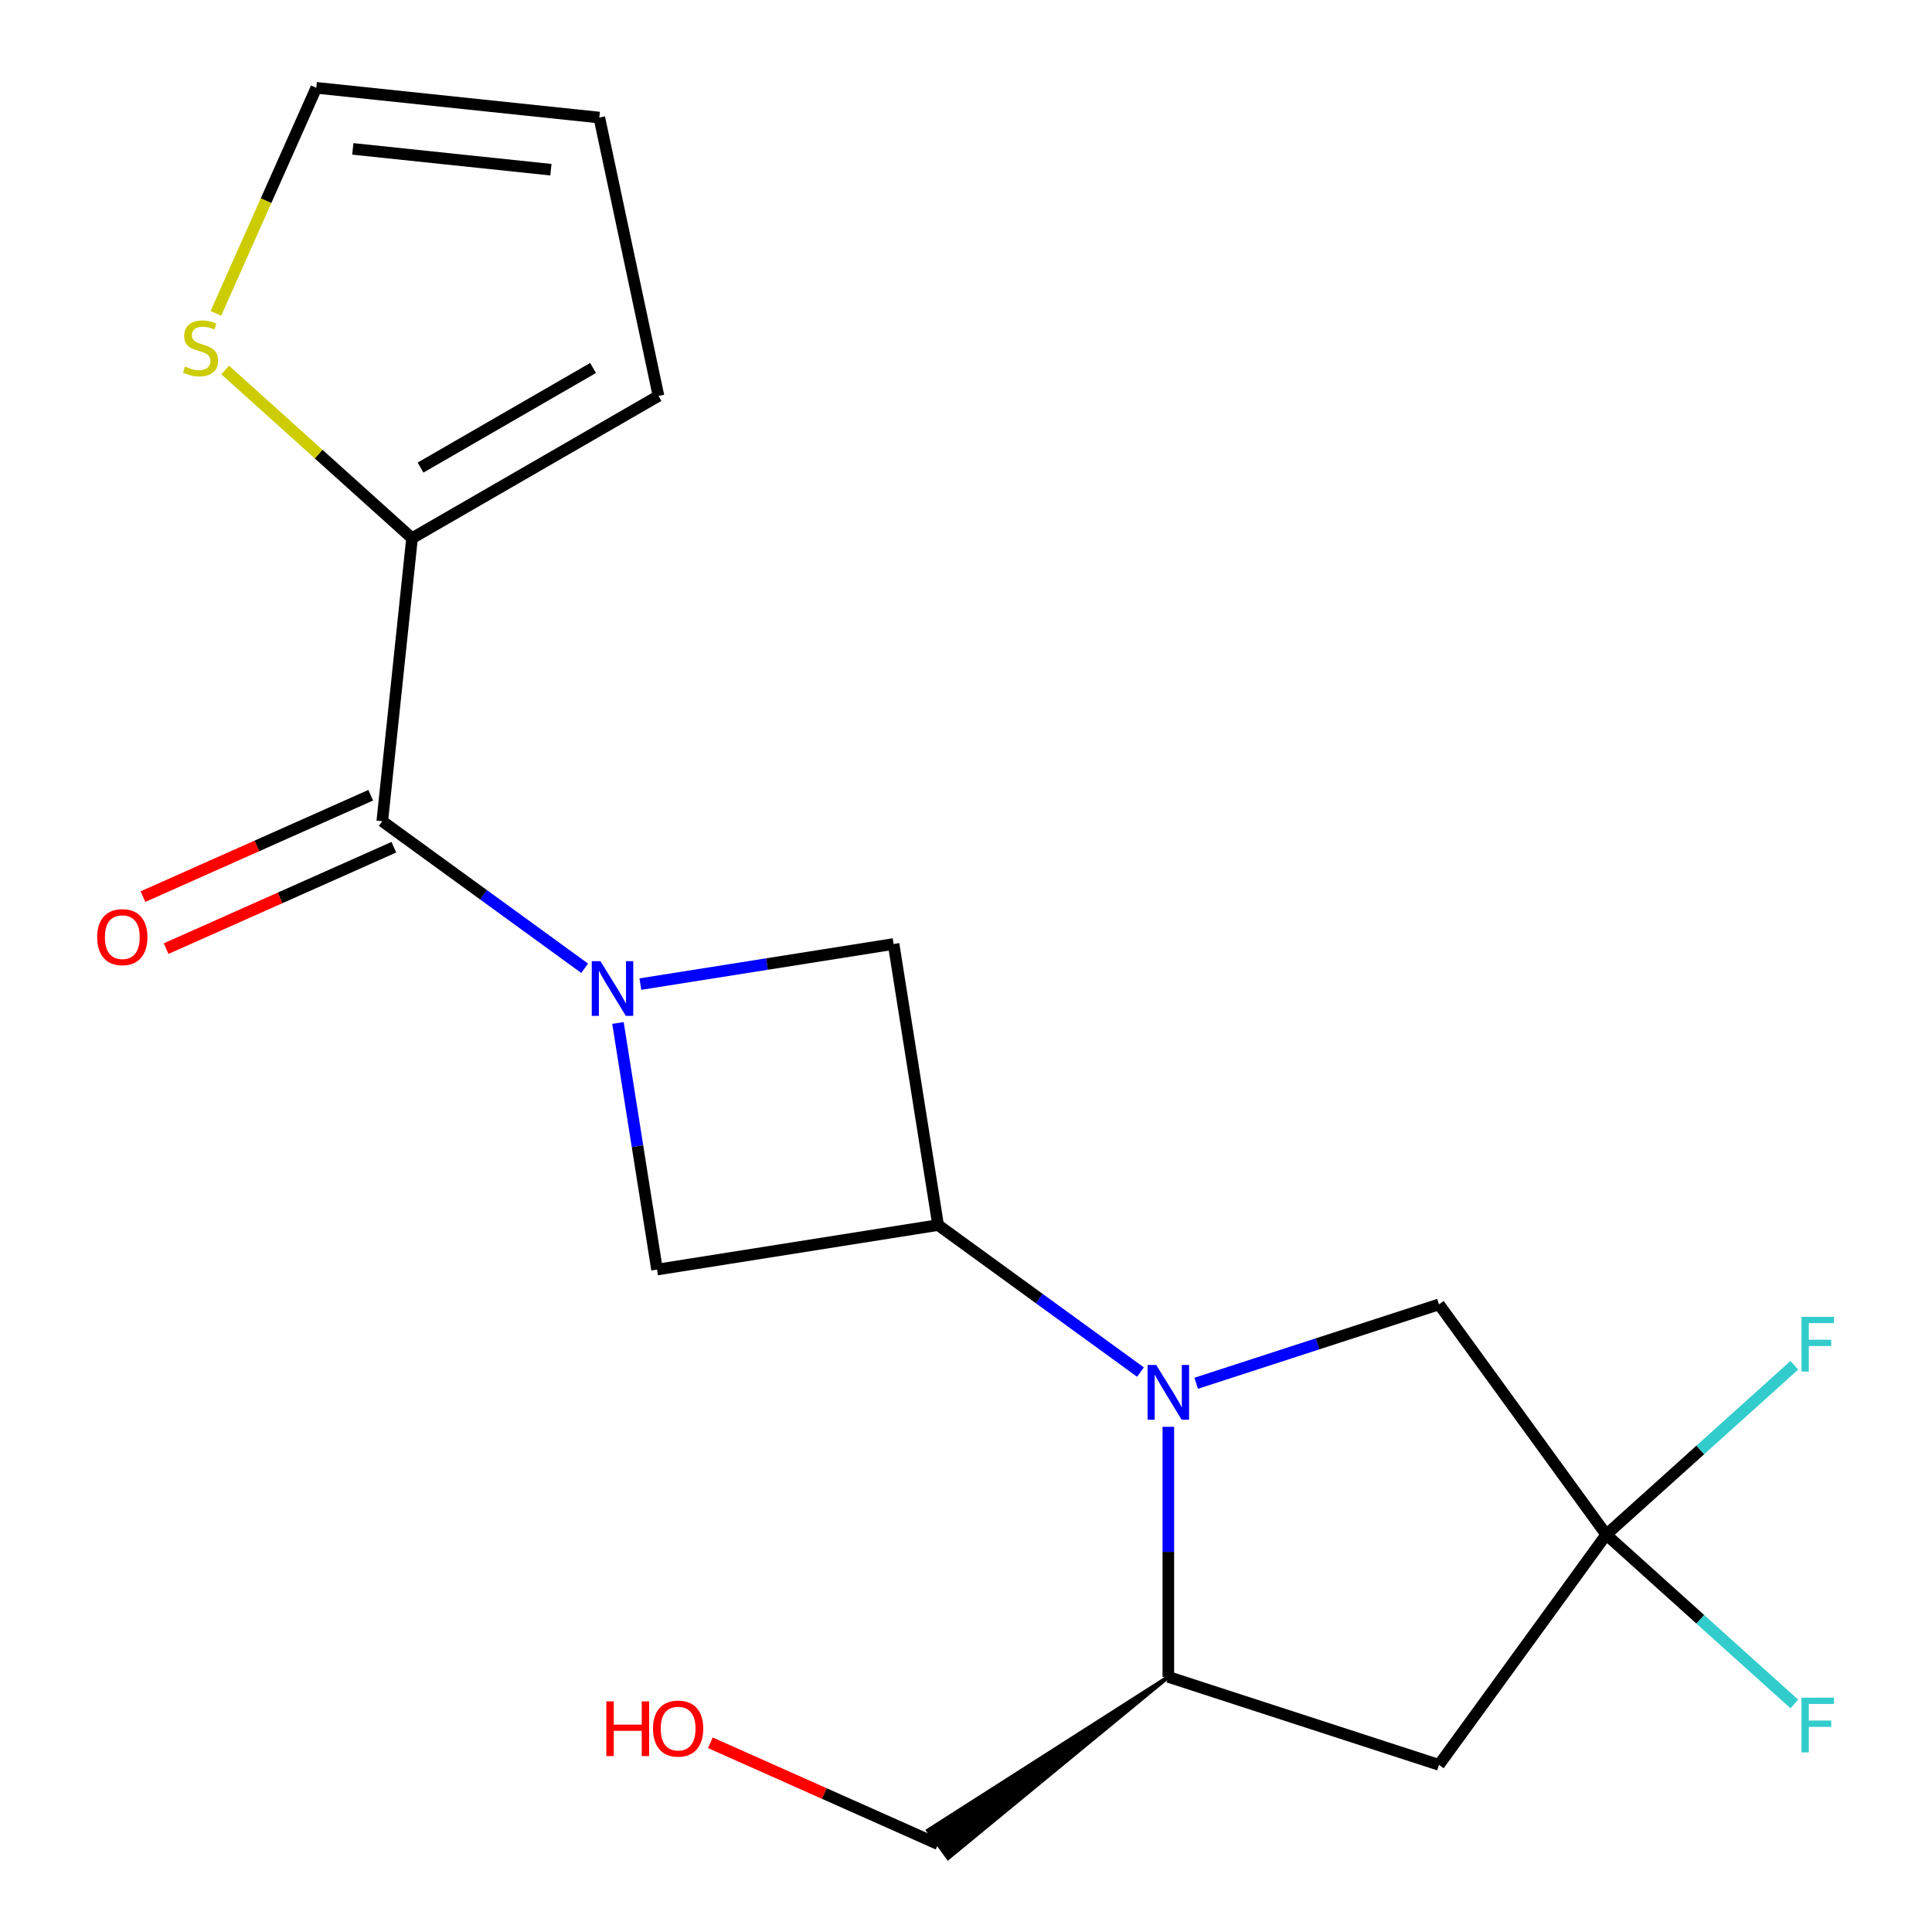 <?xml version='1.0' encoding='iso-8859-1'?>
<svg version='1.1' baseProfile='full'
              xmlns='http://www.w3.org/2000/svg'
                      xmlns:rdkit='http://www.rdkit.org/xml'
                      xmlns:xlink='http://www.w3.org/1999/xlink'
                  xml:space='preserve'
width='1000px' height='1000px' viewBox='0 0 1000 1000'>
<!-- END OF HEADER -->
<rect style='opacity:1.0;fill:#FFFFFF;stroke:none' width='1000' height='1000' x='0' y='0'> </rect>
<path class='bond-2' d='M 302.612,501.17 L 250.241,463.119' style='fill:none;fill-rule:evenodd;stroke:#0000FF;stroke-width:6px;stroke-linecap:butt;stroke-linejoin:miter;stroke-opacity:1' />
<path class='bond-2' d='M 250.241,463.119 L 197.869,425.069' style='fill:none;fill-rule:evenodd;stroke:#000000;stroke-width:6px;stroke-linecap:butt;stroke-linejoin:miter;stroke-opacity:1' />
<path class='bond-5' d='M 319.861,529.491 L 329.969,593.311' style='fill:none;fill-rule:evenodd;stroke:#0000FF;stroke-width:6px;stroke-linecap:butt;stroke-linejoin:miter;stroke-opacity:1' />
<path class='bond-5' d='M 329.969,593.311 L 340.077,657.132' style='fill:none;fill-rule:evenodd;stroke:#000000;stroke-width:6px;stroke-linecap:butt;stroke-linejoin:miter;stroke-opacity:1' />
<path class='bond-6' d='M 331.457,509.364 L 396.988,498.985' style='fill:none;fill-rule:evenodd;stroke:#0000FF;stroke-width:6px;stroke-linecap:butt;stroke-linejoin:miter;stroke-opacity:1' />
<path class='bond-6' d='M 396.988,498.985 L 462.519,488.606' style='fill:none;fill-rule:evenodd;stroke:#000000;stroke-width:6px;stroke-linecap:butt;stroke-linejoin:miter;stroke-opacity:1' />
<path class='bond-0' d='M 590.305,710.19 L 537.933,672.14' style='fill:none;fill-rule:evenodd;stroke:#0000FF;stroke-width:6px;stroke-linecap:butt;stroke-linejoin:miter;stroke-opacity:1' />
<path class='bond-0' d='M 537.933,672.14 L 485.561,634.09' style='fill:none;fill-rule:evenodd;stroke:#000000;stroke-width:6px;stroke-linecap:butt;stroke-linejoin:miter;stroke-opacity:1' />
<path class='bond-7' d='M 604.727,738.511 L 604.727,803.239' style='fill:none;fill-rule:evenodd;stroke:#0000FF;stroke-width:6px;stroke-linecap:butt;stroke-linejoin:miter;stroke-opacity:1' />
<path class='bond-7' d='M 604.727,803.239 L 604.727,867.966' style='fill:none;fill-rule:evenodd;stroke:#000000;stroke-width:6px;stroke-linecap:butt;stroke-linejoin:miter;stroke-opacity:1' />
<path class='bond-9' d='M 619.15,715.983 L 681.982,695.567' style='fill:none;fill-rule:evenodd;stroke:#0000FF;stroke-width:6px;stroke-linecap:butt;stroke-linejoin:miter;stroke-opacity:1' />
<path class='bond-9' d='M 681.982,695.567 L 744.815,675.152' style='fill:none;fill-rule:evenodd;stroke:#000000;stroke-width:6px;stroke-linecap:butt;stroke-linejoin:miter;stroke-opacity:1' />
<path class='bond-1' d='M 485.561,634.09 L 462.519,488.606' style='fill:none;fill-rule:evenodd;stroke:#000000;stroke-width:6px;stroke-linecap:butt;stroke-linejoin:miter;stroke-opacity:1' />
<path class='bond-19' d='M 485.561,634.09 L 340.077,657.132' style='fill:none;fill-rule:evenodd;stroke:#000000;stroke-width:6px;stroke-linecap:butt;stroke-linejoin:miter;stroke-opacity:1' />
<path class='bond-8' d='M 197.869,425.069 L 213.266,278.579' style='fill:none;fill-rule:evenodd;stroke:#000000;stroke-width:6px;stroke-linecap:butt;stroke-linejoin:miter;stroke-opacity:1' />
<path class='bond-11' d='M 191.878,411.613 L 132.937,437.855' style='fill:none;fill-rule:evenodd;stroke:#000000;stroke-width:6px;stroke-linecap:butt;stroke-linejoin:miter;stroke-opacity:1' />
<path class='bond-11' d='M 132.937,437.855 L 73.997,464.096' style='fill:none;fill-rule:evenodd;stroke:#FF0000;stroke-width:6px;stroke-linecap:butt;stroke-linejoin:miter;stroke-opacity:1' />
<path class='bond-11' d='M 203.86,438.525 L 144.92,464.767' style='fill:none;fill-rule:evenodd;stroke:#000000;stroke-width:6px;stroke-linecap:butt;stroke-linejoin:miter;stroke-opacity:1' />
<path class='bond-11' d='M 144.92,464.767 L 85.98,491.009' style='fill:none;fill-rule:evenodd;stroke:#FF0000;stroke-width:6px;stroke-linecap:butt;stroke-linejoin:miter;stroke-opacity:1' />
<path class='bond-3' d='M 831.394,794.318 L 744.815,675.152' style='fill:none;fill-rule:evenodd;stroke:#000000;stroke-width:6px;stroke-linecap:butt;stroke-linejoin:miter;stroke-opacity:1' />
<path class='bond-15' d='M 831.394,794.318 L 880.075,750.486' style='fill:none;fill-rule:evenodd;stroke:#000000;stroke-width:6px;stroke-linecap:butt;stroke-linejoin:miter;stroke-opacity:1' />
<path class='bond-15' d='M 880.075,750.486 L 928.755,706.653' style='fill:none;fill-rule:evenodd;stroke:#33CCCC;stroke-width:6px;stroke-linecap:butt;stroke-linejoin:miter;stroke-opacity:1' />
<path class='bond-16' d='M 831.394,794.318 L 880.075,838.15' style='fill:none;fill-rule:evenodd;stroke:#000000;stroke-width:6px;stroke-linecap:butt;stroke-linejoin:miter;stroke-opacity:1' />
<path class='bond-16' d='M 880.075,838.15 L 928.755,881.982' style='fill:none;fill-rule:evenodd;stroke:#33CCCC;stroke-width:6px;stroke-linecap:butt;stroke-linejoin:miter;stroke-opacity:1' />
<path class='bond-21' d='M 831.394,794.318 L 744.815,913.484' style='fill:none;fill-rule:evenodd;stroke:#000000;stroke-width:6px;stroke-linecap:butt;stroke-linejoin:miter;stroke-opacity:1' />
<path class='bond-4' d='M 744.815,913.484 L 604.727,867.966' style='fill:none;fill-rule:evenodd;stroke:#000000;stroke-width:6px;stroke-linecap:butt;stroke-linejoin:miter;stroke-opacity:1' />
<path class='bond-17' d='M 604.727,867.966 L 480.366,947.395 L 490.756,961.695 Z' style='fill:#000000;fill-rule:evenodd;fill-opacity:1;stroke:#000000;stroke-width:2px;stroke-linecap:butt;stroke-linejoin:miter;stroke-opacity:1;' />
<path class='bond-10' d='M 213.266,278.579 L 164.915,235.044' style='fill:none;fill-rule:evenodd;stroke:#000000;stroke-width:6px;stroke-linecap:butt;stroke-linejoin:miter;stroke-opacity:1' />
<path class='bond-10' d='M 164.915,235.044 L 116.565,191.509' style='fill:none;fill-rule:evenodd;stroke:#CCCC00;stroke-width:6px;stroke-linecap:butt;stroke-linejoin:miter;stroke-opacity:1' />
<path class='bond-12' d='M 213.266,278.579 L 340.829,204.93' style='fill:none;fill-rule:evenodd;stroke:#000000;stroke-width:6px;stroke-linecap:butt;stroke-linejoin:miter;stroke-opacity:1' />
<path class='bond-12' d='M 217.67,242.019 L 306.965,190.465' style='fill:none;fill-rule:evenodd;stroke:#000000;stroke-width:6px;stroke-linecap:butt;stroke-linejoin:miter;stroke-opacity:1' />
<path class='bond-13' d='M 111.728,162.215 L 137.721,103.835' style='fill:none;fill-rule:evenodd;stroke:#CCCC00;stroke-width:6px;stroke-linecap:butt;stroke-linejoin:miter;stroke-opacity:1' />
<path class='bond-13' d='M 137.721,103.835 L 163.713,45.455' style='fill:none;fill-rule:evenodd;stroke:#000000;stroke-width:6px;stroke-linecap:butt;stroke-linejoin:miter;stroke-opacity:1' />
<path class='bond-14' d='M 340.829,204.93 L 310.204,60.851' style='fill:none;fill-rule:evenodd;stroke:#000000;stroke-width:6px;stroke-linecap:butt;stroke-linejoin:miter;stroke-opacity:1' />
<path class='bond-20' d='M 163.713,45.455 L 310.204,60.851' style='fill:none;fill-rule:evenodd;stroke:#000000;stroke-width:6px;stroke-linecap:butt;stroke-linejoin:miter;stroke-opacity:1' />
<path class='bond-20' d='M 182.608,77.062 L 285.151,87.84' style='fill:none;fill-rule:evenodd;stroke:#000000;stroke-width:6px;stroke-linecap:butt;stroke-linejoin:miter;stroke-opacity:1' />
<path class='bond-18' d='M 485.561,954.545 L 426.621,928.304' style='fill:none;fill-rule:evenodd;stroke:#000000;stroke-width:6px;stroke-linecap:butt;stroke-linejoin:miter;stroke-opacity:1' />
<path class='bond-18' d='M 426.621,928.304 L 367.681,902.062' style='fill:none;fill-rule:evenodd;stroke:#FF0000;stroke-width:6px;stroke-linecap:butt;stroke-linejoin:miter;stroke-opacity:1' />
<path  class='atom-0' d='M 310.775 497.488
L 320.055 512.488
Q 320.975 513.968, 322.455 516.648
Q 323.935 519.328, 324.015 519.488
L 324.015 497.488
L 327.775 497.488
L 327.775 525.808
L 323.895 525.808
L 313.935 509.408
Q 312.775 507.488, 311.535 505.288
Q 310.335 503.088, 309.975 502.408
L 309.975 525.808
L 306.295 525.808
L 306.295 497.488
L 310.775 497.488
' fill='#0000FF'/>
<path  class='atom-1' d='M 598.467 706.509
L 607.747 721.509
Q 608.667 722.989, 610.147 725.669
Q 611.627 728.349, 611.707 728.509
L 611.707 706.509
L 615.467 706.509
L 615.467 734.829
L 611.587 734.829
L 601.627 718.429
Q 600.467 716.509, 599.227 714.309
Q 598.027 712.109, 597.667 711.429
L 597.667 734.829
L 593.987 734.829
L 593.987 706.509
L 598.467 706.509
' fill='#0000FF'/>
<path  class='atom-11' d='M 95.802 189.737
Q 96.122 189.857, 97.442 190.417
Q 98.762 190.977, 100.202 191.337
Q 101.682 191.657, 103.122 191.657
Q 105.802 191.657, 107.362 190.377
Q 108.922 189.057, 108.922 186.777
Q 108.922 185.217, 108.122 184.257
Q 107.362 183.297, 106.162 182.777
Q 104.962 182.257, 102.962 181.657
Q 100.442 180.897, 98.922 180.177
Q 97.442 179.457, 96.362 177.937
Q 95.322 176.417, 95.322 173.857
Q 95.322 170.297, 97.722 168.097
Q 100.162 165.897, 104.962 165.897
Q 108.242 165.897, 111.962 167.457
L 111.042 170.537
Q 107.642 169.137, 105.082 169.137
Q 102.322 169.137, 100.802 170.297
Q 99.282 171.417, 99.322 173.377
Q 99.322 174.897, 100.082 175.817
Q 100.882 176.737, 102.002 177.257
Q 103.162 177.777, 105.082 178.377
Q 107.642 179.177, 109.162 179.977
Q 110.682 180.777, 111.762 182.417
Q 112.882 184.017, 112.882 186.777
Q 112.882 190.697, 110.242 192.817
Q 107.642 194.897, 103.282 194.897
Q 100.762 194.897, 98.842 194.337
Q 96.962 193.817, 94.722 192.897
L 95.802 189.737
' fill='#CCCC00'/>
<path  class='atom-12' d='M 50.306 485.06
Q 50.306 478.26, 53.666 474.46
Q 57.026 470.66, 63.306 470.66
Q 69.586 470.66, 72.946 474.46
Q 76.306 478.26, 76.306 485.06
Q 76.306 491.94, 72.906 495.86
Q 69.506 499.74, 63.306 499.74
Q 57.066 499.74, 53.666 495.86
Q 50.306 491.98, 50.306 485.06
M 63.306 496.54
Q 67.626 496.54, 69.946 493.66
Q 72.306 490.74, 72.306 485.06
Q 72.306 479.5, 69.946 476.7
Q 67.626 473.86, 63.306 473.86
Q 58.986 473.86, 56.626 476.66
Q 54.306 479.46, 54.306 485.06
Q 54.306 490.78, 56.626 493.66
Q 58.986 496.54, 63.306 496.54
' fill='#FF0000'/>
<path  class='atom-16' d='M 932.438 681.596
L 949.278 681.596
L 949.278 684.836
L 936.238 684.836
L 936.238 693.436
L 947.838 693.436
L 947.838 696.716
L 936.238 696.716
L 936.238 709.916
L 932.438 709.916
L 932.438 681.596
' fill='#33CCCC'/>
<path  class='atom-17' d='M 932.438 878.719
L 949.278 878.719
L 949.278 881.959
L 936.238 881.959
L 936.238 890.559
L 947.838 890.559
L 947.838 893.839
L 936.238 893.839
L 936.238 907.039
L 932.438 907.039
L 932.438 878.719
' fill='#33CCCC'/>
<path  class='atom-19' d='M 313.838 880.634
L 317.678 880.634
L 317.678 892.674
L 332.158 892.674
L 332.158 880.634
L 335.998 880.634
L 335.998 908.954
L 332.158 908.954
L 332.158 895.874
L 317.678 895.874
L 317.678 908.954
L 313.838 908.954
L 313.838 880.634
' fill='#FF0000'/>
<path  class='atom-19' d='M 337.998 894.714
Q 337.998 887.914, 341.358 884.114
Q 344.718 880.314, 350.998 880.314
Q 357.278 880.314, 360.638 884.114
Q 363.998 887.914, 363.998 894.714
Q 363.998 901.594, 360.598 905.514
Q 357.198 909.394, 350.998 909.394
Q 344.758 909.394, 341.358 905.514
Q 337.998 901.634, 337.998 894.714
M 350.998 906.194
Q 355.318 906.194, 357.638 903.314
Q 359.998 900.394, 359.998 894.714
Q 359.998 889.154, 357.638 886.354
Q 355.318 883.514, 350.998 883.514
Q 346.678 883.514, 344.318 886.314
Q 341.998 889.114, 341.998 894.714
Q 341.998 900.434, 344.318 903.314
Q 346.678 906.194, 350.998 906.194
' fill='#FF0000'/>
</svg>
